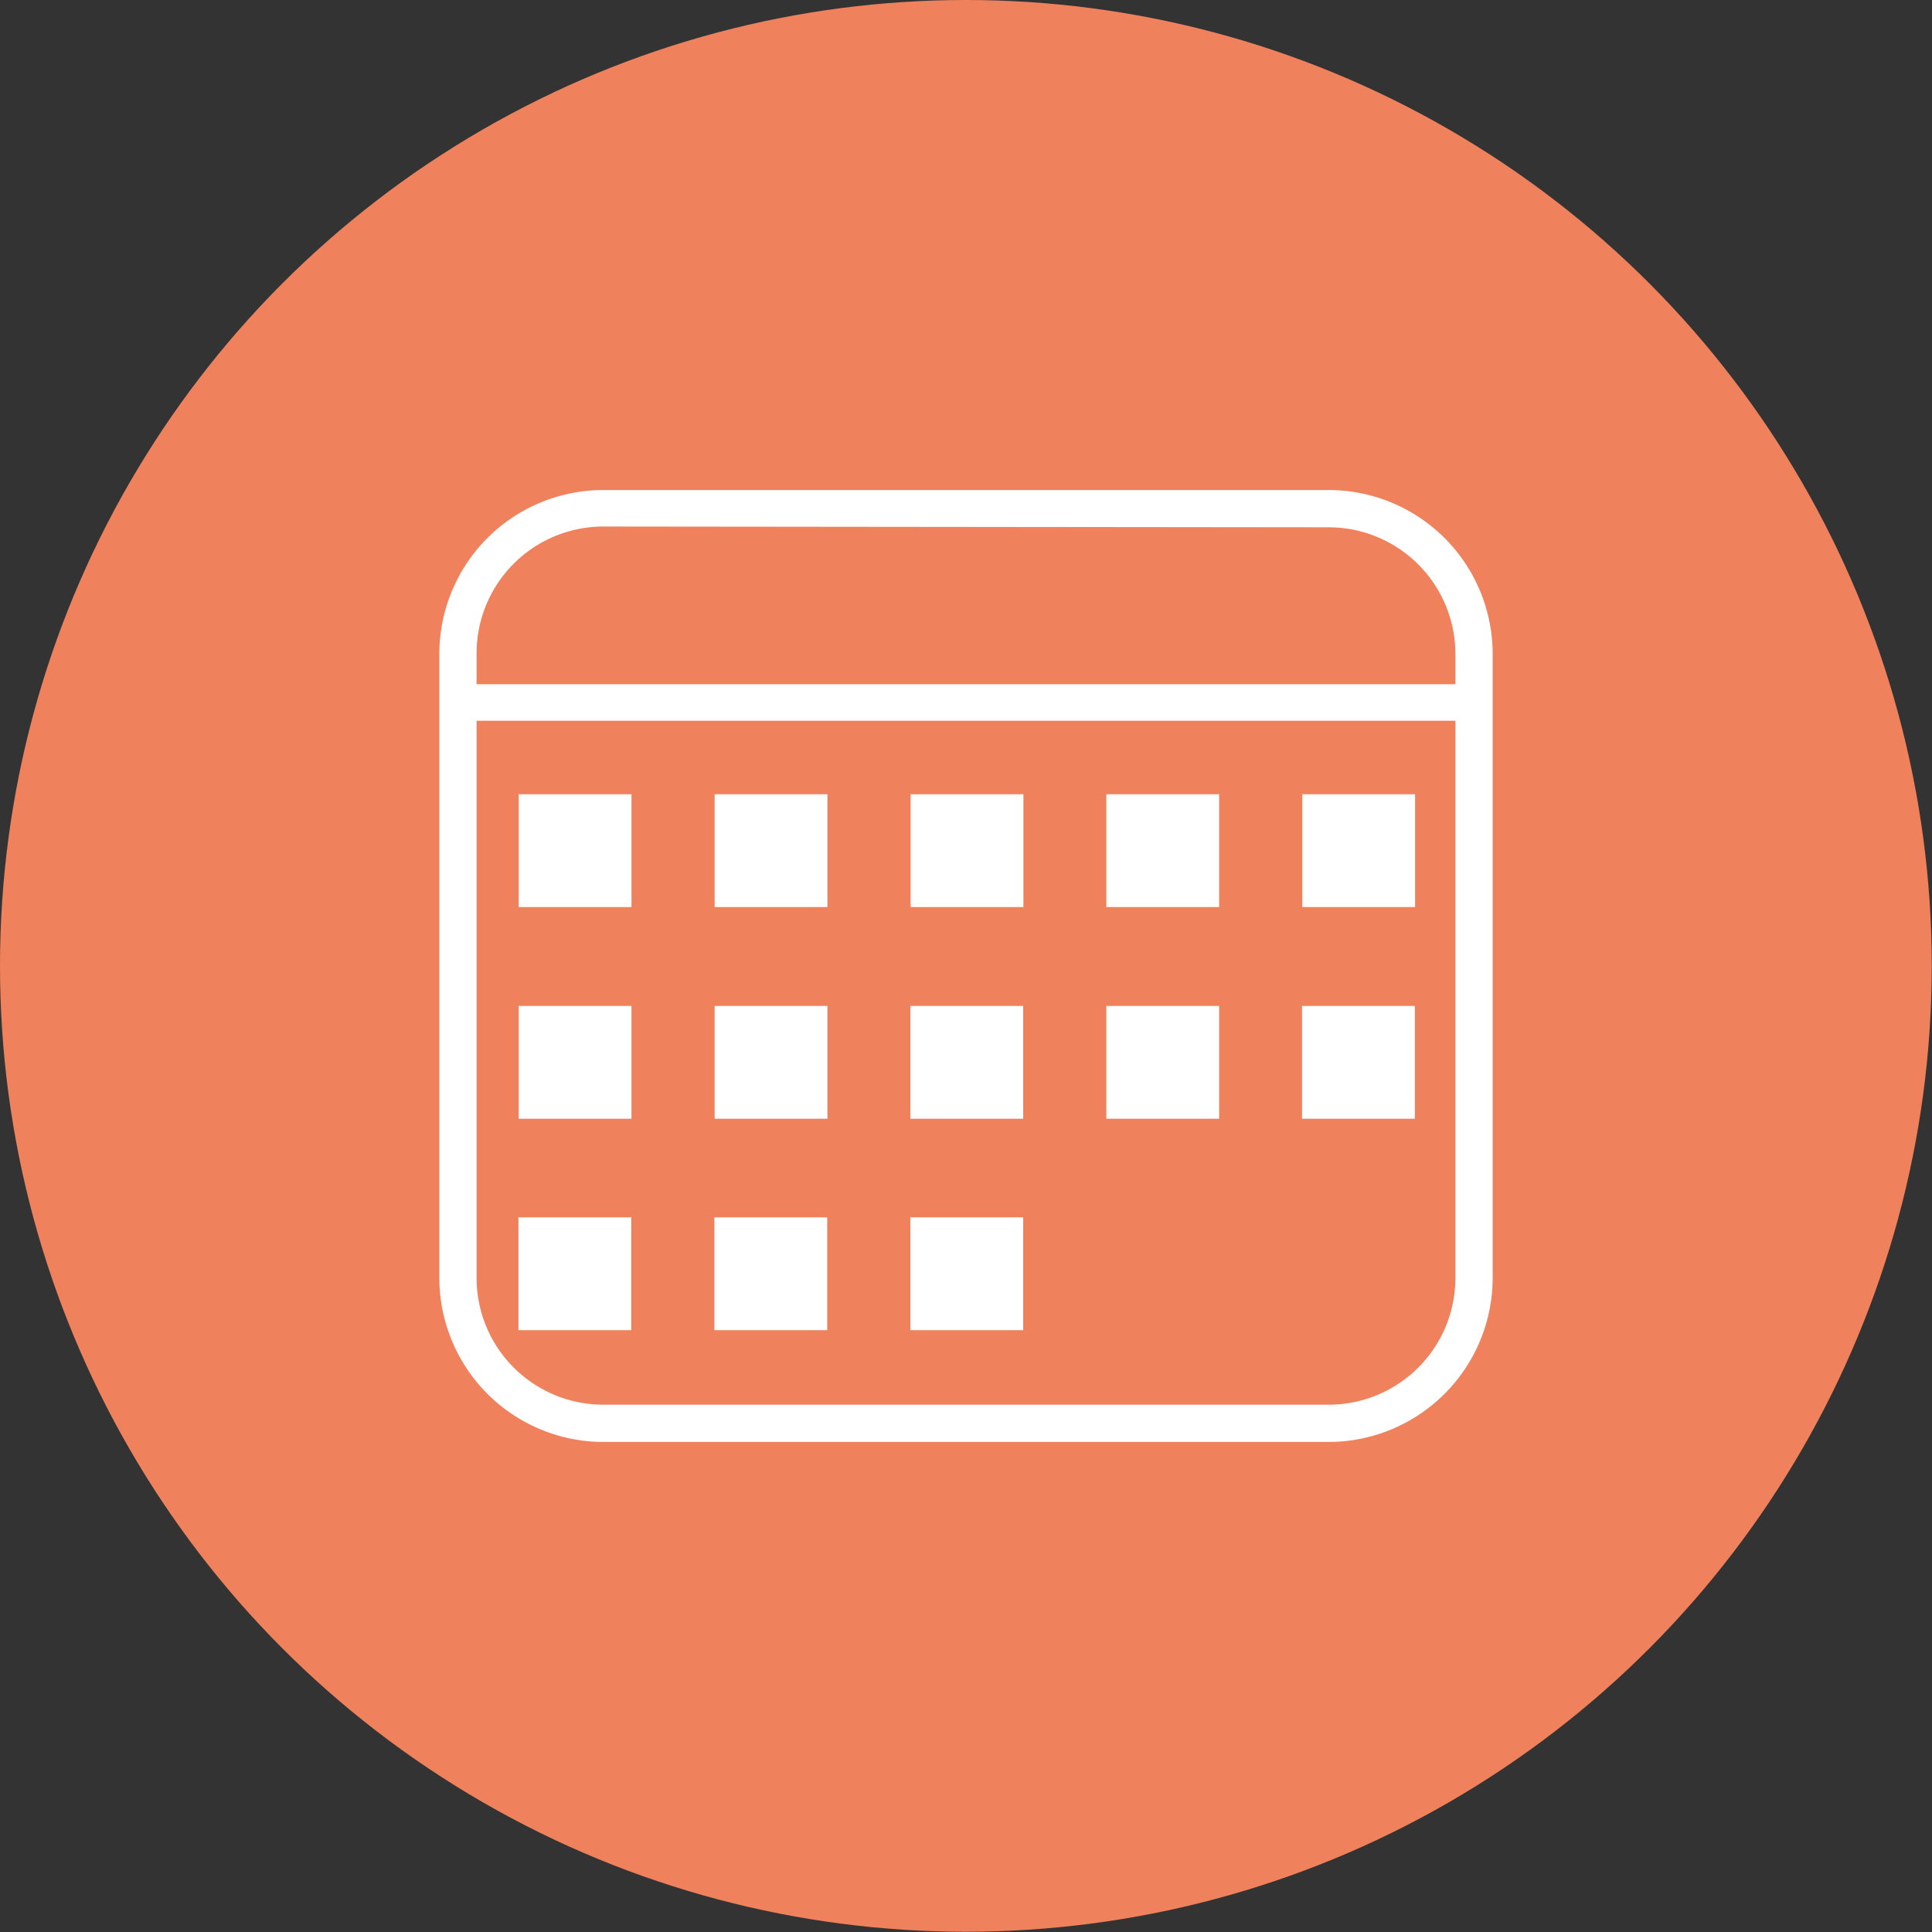 <svg xmlns="http://www.w3.org/2000/svg" viewBox="0 0 76.21 76.21"><rect x="0" y="0" width="76.21" height="76.21" fill="#333333" stroke="none"/><defs><style>.cls-1{fill:#f0815d;}.cls-2{fill:#fff;}</style></defs><g id="Calque_2" data-name="Calque 2"><g id="Calque_2-2" data-name="Calque 2"><circle class="cls-1" cx="38.1" cy="38.1" r="38.1"></circle><path class="cls-2" d="M52.41,56.88H23.8a6.48,6.48,0,0,1-6.47-6.47V25.8a6.47,6.47,0,0,1,6.47-6.47H52.41a6.47,6.47,0,0,1,6.47,6.47V50.41A6.48,6.48,0,0,1,52.41,56.88ZM23.8,20.77a5,5,0,0,0-5,5V50.41a5,5,0,0,0,5,5H52.41a5,5,0,0,0,5-5V25.8a5,5,0,0,0-5-5Z"></path><rect class="cls-2" x="17.9" y="26.99" width="40.53" height="1.44"></rect><rect class="cls-2" x="20.46" y="39.68" width="4.45" height="4.45"></rect><rect class="cls-2" x="28.19" y="39.68" width="4.45" height="4.45"></rect><rect class="cls-2" x="35.91" y="39.68" width="4.45" height="4.45"></rect><rect class="cls-2" x="43.64" y="39.68" width="4.45" height="4.45"></rect><rect class="cls-2" x="51.36" y="39.68" width="4.45" height="4.45"></rect><rect class="cls-2" x="20.46" y="31.33" width="4.45" height="4.45"></rect><rect class="cls-2" x="28.19" y="31.33" width="4.45" height="4.45"></rect><rect class="cls-2" x="35.92" y="31.33" width="4.45" height="4.45"></rect><rect class="cls-2" x="43.64" y="31.33" width="4.45" height="4.45"></rect><rect class="cls-2" x="51.37" y="31.33" width="4.45" height="4.45"></rect><rect class="cls-2" x="20.45" y="48.02" width="4.45" height="4.45"></rect><rect class="cls-2" x="28.18" y="48.02" width="4.45" height="4.45"></rect><rect class="cls-2" x="35.91" y="48.02" width="4.45" height="4.45"></rect></g></g></svg>